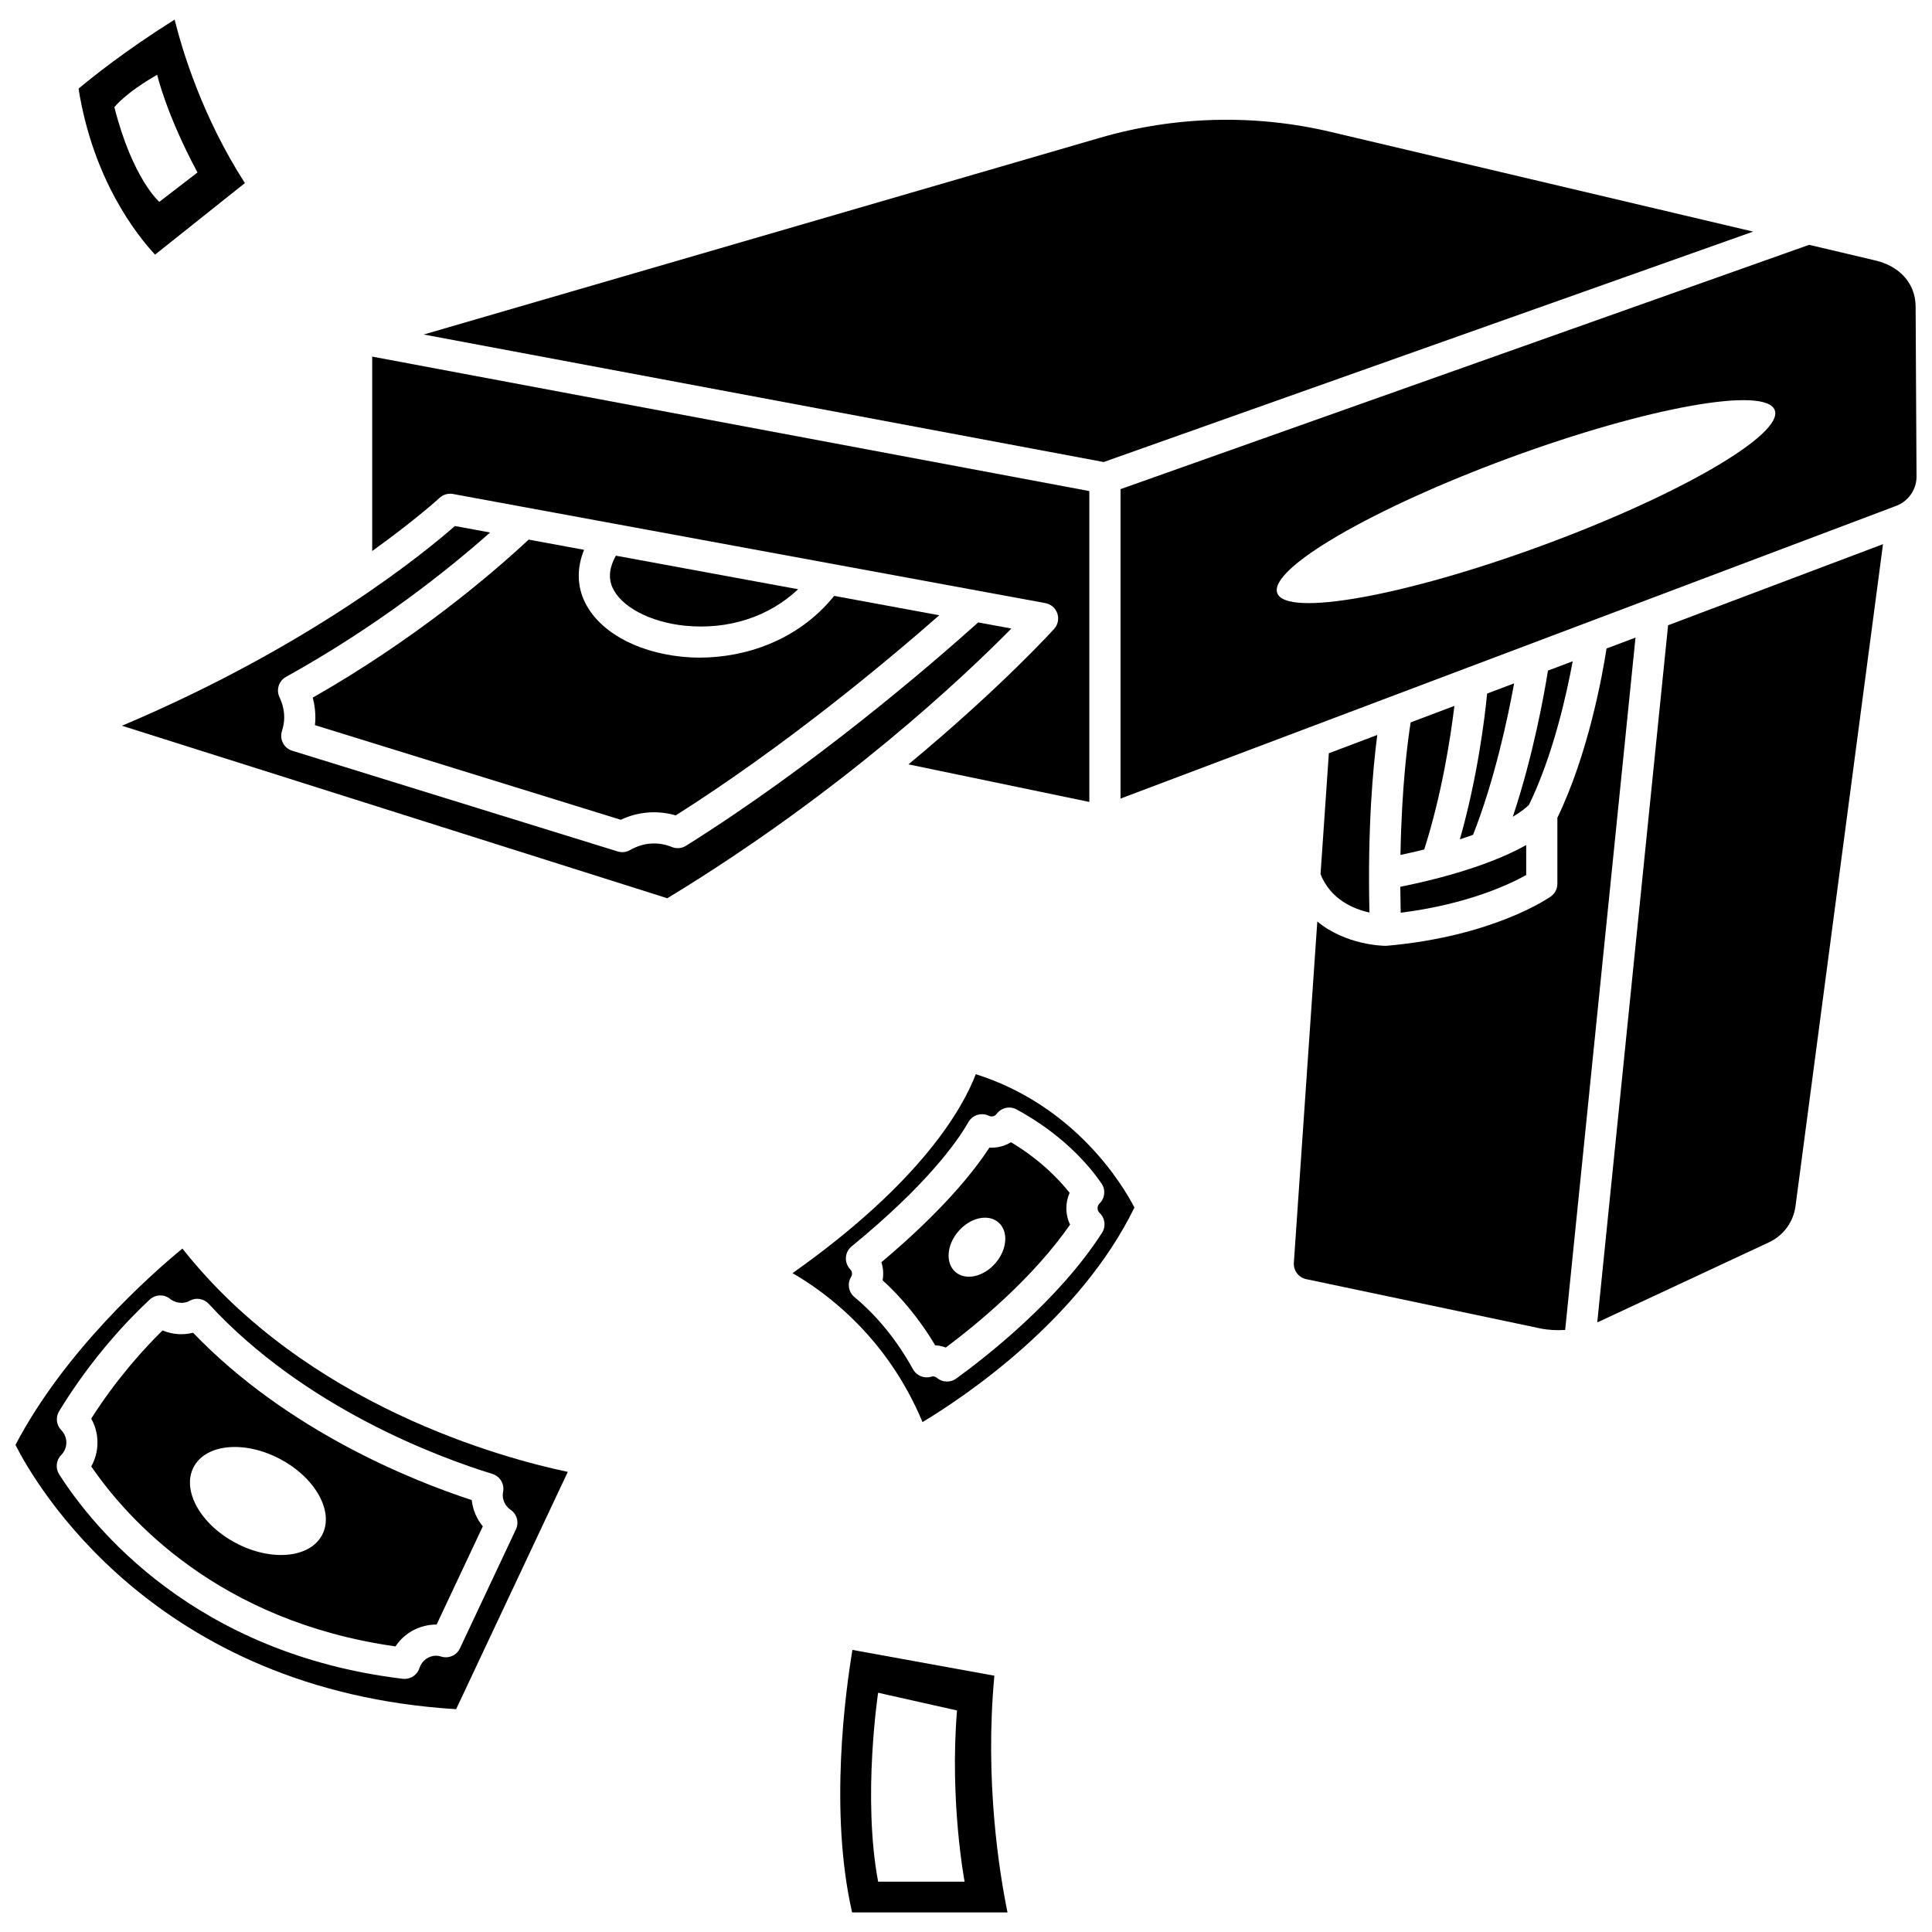 <?xml version="1.0" encoding="UTF-8"?>
<!-- Uploaded to: SVG Repo, www.svgrepo.com, Generator: SVG Repo Mixer Tools -->
<svg width="800px" height="800px" version="1.1" viewBox="144 144 512 512" xmlns="http://www.w3.org/2000/svg">
 <defs>
  <clipPath id="b">
   <path d="m440 208h211.9v148h-211.9z"/>
  </clipPath>
  <clipPath id="a">
   <path d="m148.09 474h146.91v123h-146.91z"/>
  </clipPath>
 </defs>
 <path d="m325.53 309.82c11.582 1.156 22.324-2.426 29.98-9.664l-48.297-8.898c-1.688 3.004-2.047 5.824-0.926 8.387 2.254 5.148 9.988 9.234 19.242 10.176z"/>
 <path d="m308.51 361.25c4.606-2.18 9.754-2.57 14.57-1.16 29.07-18.441 55.48-40.445 69.836-53.039l-27.848-5.133c-9.68 11.992-23.809 16.355-35.617 16.355-1.637 0-3.231-0.082-4.754-0.238-12.512-1.27-22.465-7.043-25.98-15.074-1.836-4.188-1.762-8.75 0.066-13.254l-14.68-2.703c-10.387 9.66-30.258 26.496-57.223 41.879 0.469 1.734 0.699 3.496 0.699 5.273 0 0.66-0.039 1.336-0.117 2.016z"/>
 <path d="m412.03 310.57-8.801-1.621c-12.961 11.625-43.516 37.918-77.43 59.188-1.121 0.711-2.519 0.828-3.75 0.332-3.613-1.473-7.551-1.23-11.066 0.805-0.637 0.367-1.352 0.559-2.07 0.559-0.41 0-0.82-0.062-1.219-0.188l-86.258-26.695c-2.172-0.668-3.391-2.977-2.731-5.148 0.422-1.387 0.617-2.547 0.617-3.652 0-1.809-0.422-3.629-1.258-5.391-0.93-1.973-0.172-4.32 1.73-5.375 24.16-13.41 42.754-28.223 54.086-38.266l-9.332-1.719c-7.109 6.266-37.516 31.527-88.227 52.93l144.52 45.719c46.57-28.27 79.109-59.219 91.184-71.477z"/>
 <path d="m569.75 315.86c-1.09 7.051-4.828 27.875-13.031 44.859v17.492c0 1.344-0.652 2.606-1.758 3.375-0.613 0.43-15.305 10.574-43.41 13.051-0.121 0.012-0.242 0.016-0.363 0.016h-0.004c-0.59 0-10.449-0.141-18.086-6.445l-6.215 90.453c-0.141 2.047 1.266 3.898 3.273 4.324l62.023 13.055c2.172 0.453 4.394 0.543 6.606 0.406l18.641-183.48z"/>
 <path d="m608.6 205.38-112.05-26.445c-20.086-4.738-41.168-4.199-60.984 1.562l-179.28 52.152 180.2 33.793z"/>
 <path d="m264.04 274.91 157 28.922c1.473 0.27 2.676 1.312 3.16 2.727 0.484 1.418 0.164 2.984-0.836 4.094-0.227 0.254-14.156 15.641-38.617 35.91l47.938 9.961v-82.383l-190.05-35.637v51.523c11.504-8.262 17.691-13.938 17.836-14.07 0.965-0.898 2.293-1.277 3.574-1.047z"/>
 <path d="m496.16 343.62-2.203 32.039c2.652 6.711 8.754 9.242 12.961 10.172-0.531-22.473 0.953-38.484 2.078-47.059z"/>
 <path d="m567.29 494.42c0.152-0.07 0.32-0.102 0.477-0.176l45.016-21.012c3.856-1.801 6.492-5.391 7.047-9.605l23.184-175.42-56.953 21.492z"/>
 <path d="m560.78 319.24-6.559 2.477c-0.957 6.047-3.863 22.438-9.316 38.734 1.668-0.996 3.125-2.039 4.289-3.144 6.344-13.066 9.938-29.098 11.586-38.066z"/>
 <path d="m515.2 385.88c17.84-2.234 29.152-7.672 33.258-9.992v-7.953c-2.894 1.652-6.16 3.106-9.508 4.394-0.098 0.039-0.191 0.082-0.293 0.113-9.008 3.434-18.562 5.574-23.566 6.562 0.02 2.215 0.055 4.516 0.109 6.875z"/>
 <path d="m530.88 366.43c1.176-0.379 2.344-0.781 3.496-1.199 5.711-14.496 9.223-31.016 10.879-40.133l-7.152 2.699c-0.59 6.121-2.484 21.977-7.223 38.633z"/>
 <g clip-path="url(#b)">
  <path d="m651.66 225.28c0-6.109-4.195-10.828-10.941-12.32l-17.277-4.078-182.49 64.746v82.004l91.891-34.676c0.023-0.008 0.051-0.02 0.074-0.027l113.63-42.883c3.133-1.18 5.285-4.227 5.352-7.582zm-98.969 63.293c-36.406 13.387-67.836 19.031-70.199 12.605-2.363-6.426 25.234-22.484 61.641-35.871 36.406-13.387 67.836-19.031 70.199-12.605 2.367 6.426-25.23 22.488-61.641 35.871z"/>
 </g>
 <path d="m517.84 335.44c-0.758 4.719-2.383 16.883-2.703 35.125 1.902-0.398 4.016-0.871 6.297-1.441 4.676-14.633 6.992-29.727 7.996-38.055z"/>
 <path d="m208.9 192.52c-11.129-17.32-16.445-34.578-18.625-43.328-13.086 8.23-21.969 15.371-25.461 18.305 3.836 24.016 15.273 38.598 20.277 43.984zm-23.242-28.703s2.301 10.246 10.676 25.891l-10.117 7.785s-7.066-6.066-11.91-25.086c0.004 0 2.762-3.68 11.352-8.59z"/>
 <path d="m187.07 496.58c-4.816 4.731-12.086 12.684-18.898 23.359 1.086 1.922 1.66 4.094 1.66 6.348 0 2.25-0.574 4.418-1.648 6.328 9.477 13.848 33.711 41.078 80.629 47.699 2.375-3.606 6.398-5.781 10.895-5.801l12.242-26.02c-1.633-1.965-2.66-4.379-2.926-6.953-15.945-5.223-48.941-18.422-73.867-44.355-2.68 0.691-5.562 0.461-8.086-0.605zm31.172 34.086c9.391 4.984 14.371 13.992 11.113 20.133-3.254 6.137-13.508 7.074-22.902 2.09-9.391-4.984-14.371-13.992-11.113-20.133 3.258-6.133 13.508-7.074 22.902-2.09z"/>
 <g clip-path="url(#a)">
  <path d="m192.34 474.88c-8.371 6.898-31.156 27.043-44.242 52.043 5.258 10.379 36.711 65.113 116.78 70.027l29.594-62.887c-16.938-3.559-69.289-17.527-102.13-59.184zm84.992 64.438c-0.055 0.289-0.094 0.59-0.094 0.891 0 1.562 0.777 3.016 2.07 3.894 1.688 1.141 2.285 3.344 1.422 5.18l-14.84 31.539c-0.871 1.855-2.977 2.793-4.934 2.195-0.547-0.164-0.98-0.242-1.355-0.242-2.023 0-3.809 1.316-4.441 3.281-0.555 1.727-2.156 2.867-3.934 2.867-0.164 0-0.332-0.008-0.496-0.027-55.195-6.652-82.062-40.105-91.051-54.18-1.035-1.629-0.812-3.754 0.547-5.129 0.875-0.887 1.359-2.059 1.359-3.301 0-1.223-0.48-2.387-1.348-3.281-1.312-1.348-1.551-3.418-0.566-5.027 8.871-14.574 18.848-24.785 24.004-29.574 1.516-1.406 3.836-1.473 5.426-0.172 0.949 0.777 3.125 1.617 5.184 0.477 1.664-0.926 3.738-0.582 5.027 0.82 25.43 27.629 61.039 40.719 75.168 45.07 2.016 0.629 3.238 2.652 2.852 4.719z"/>
 </g>
 <path d="m407.52 588.08-37.613-6.836c-1.848 11.016-6.199 42.902-0.09 69.562h41.18c-2.113-10.312-6.094-34.762-3.477-62.727zm-30.805 54.586c-4.211-22.32 0-50.07 0-50.07l20.902 4.695c-1.992 24.332 2.019 45.375 2.019 45.375z"/>
 <path d="m402.59 428.66c-3.215 8.496-13.938 28.285-48.559 52.734 9.031 5.211 25.129 17.113 34.445 39.473 11.016-6.625 41.629-27.051 56.16-56.863-3.094-5.957-15.609-26.938-42.047-35.344zm32.801 34.277c-0.242 0.238-0.531 0.648-0.531 1.25 0 0.602 0.305 1.02 0.559 1.262 1.441 1.363 1.711 3.559 0.641 5.231-11.477 17.926-30.859 33.008-38.656 38.66-0.727 0.523-1.574 0.785-2.426 0.785-0.938 0-1.875-0.316-2.637-0.949-0.34-0.277-0.703-0.422-1.09-0.422-0.074 0-0.215 0.016-0.496 0.098-1.863 0.543-3.859-0.266-4.793-1.973-5.281-9.574-11.359-15.691-15.523-19.137-1.574-1.297-1.961-3.559-0.91-5.309 0.176-0.293 0.266-0.594 0.266-0.883 0-0.562-0.27-0.957-0.496-1.199-0.789-0.836-1.199-1.957-1.125-3.102 0.074-1.145 0.621-2.211 1.508-2.938 19.836-16.238 27.918-27.621 30.965-32.957 1.074-1.883 3.426-2.598 5.379-1.672 1.133 0.543 1.914-0.234 2.125-0.52 1.234-1.637 3.484-2.121 5.285-1.141 11.848 6.473 18.762 14.238 22.473 19.609 1.145 1.66 0.93 3.902-0.516 5.305z"/>
 <path d="m427.46 460.11c-2.879-3.637-7.836-8.773-15.516-13.406-1.699 1.031-3.723 1.547-5.754 1.43-4.019 6.203-12.297 16.652-28.613 30.375 0.316 0.977 0.48 2.004 0.48 3.055 0 0.582-0.055 1.156-0.156 1.73 4.106 3.727 9.234 9.34 13.926 17.219 0.961 0.062 1.914 0.262 2.82 0.598 7.949-5.945 23.023-18.242 32.93-32.594-0.641-1.332-0.98-2.801-0.98-4.32-0.004-1.438 0.293-2.816 0.863-4.086zm-19.672 18.656c-3.152 3.629-7.891 4.668-10.594 2.32-2.699-2.344-2.332-7.184 0.816-10.812 3.148-3.629 7.891-4.668 10.594-2.32 2.703 2.344 2.332 7.184-0.816 10.812z"/>
</svg>